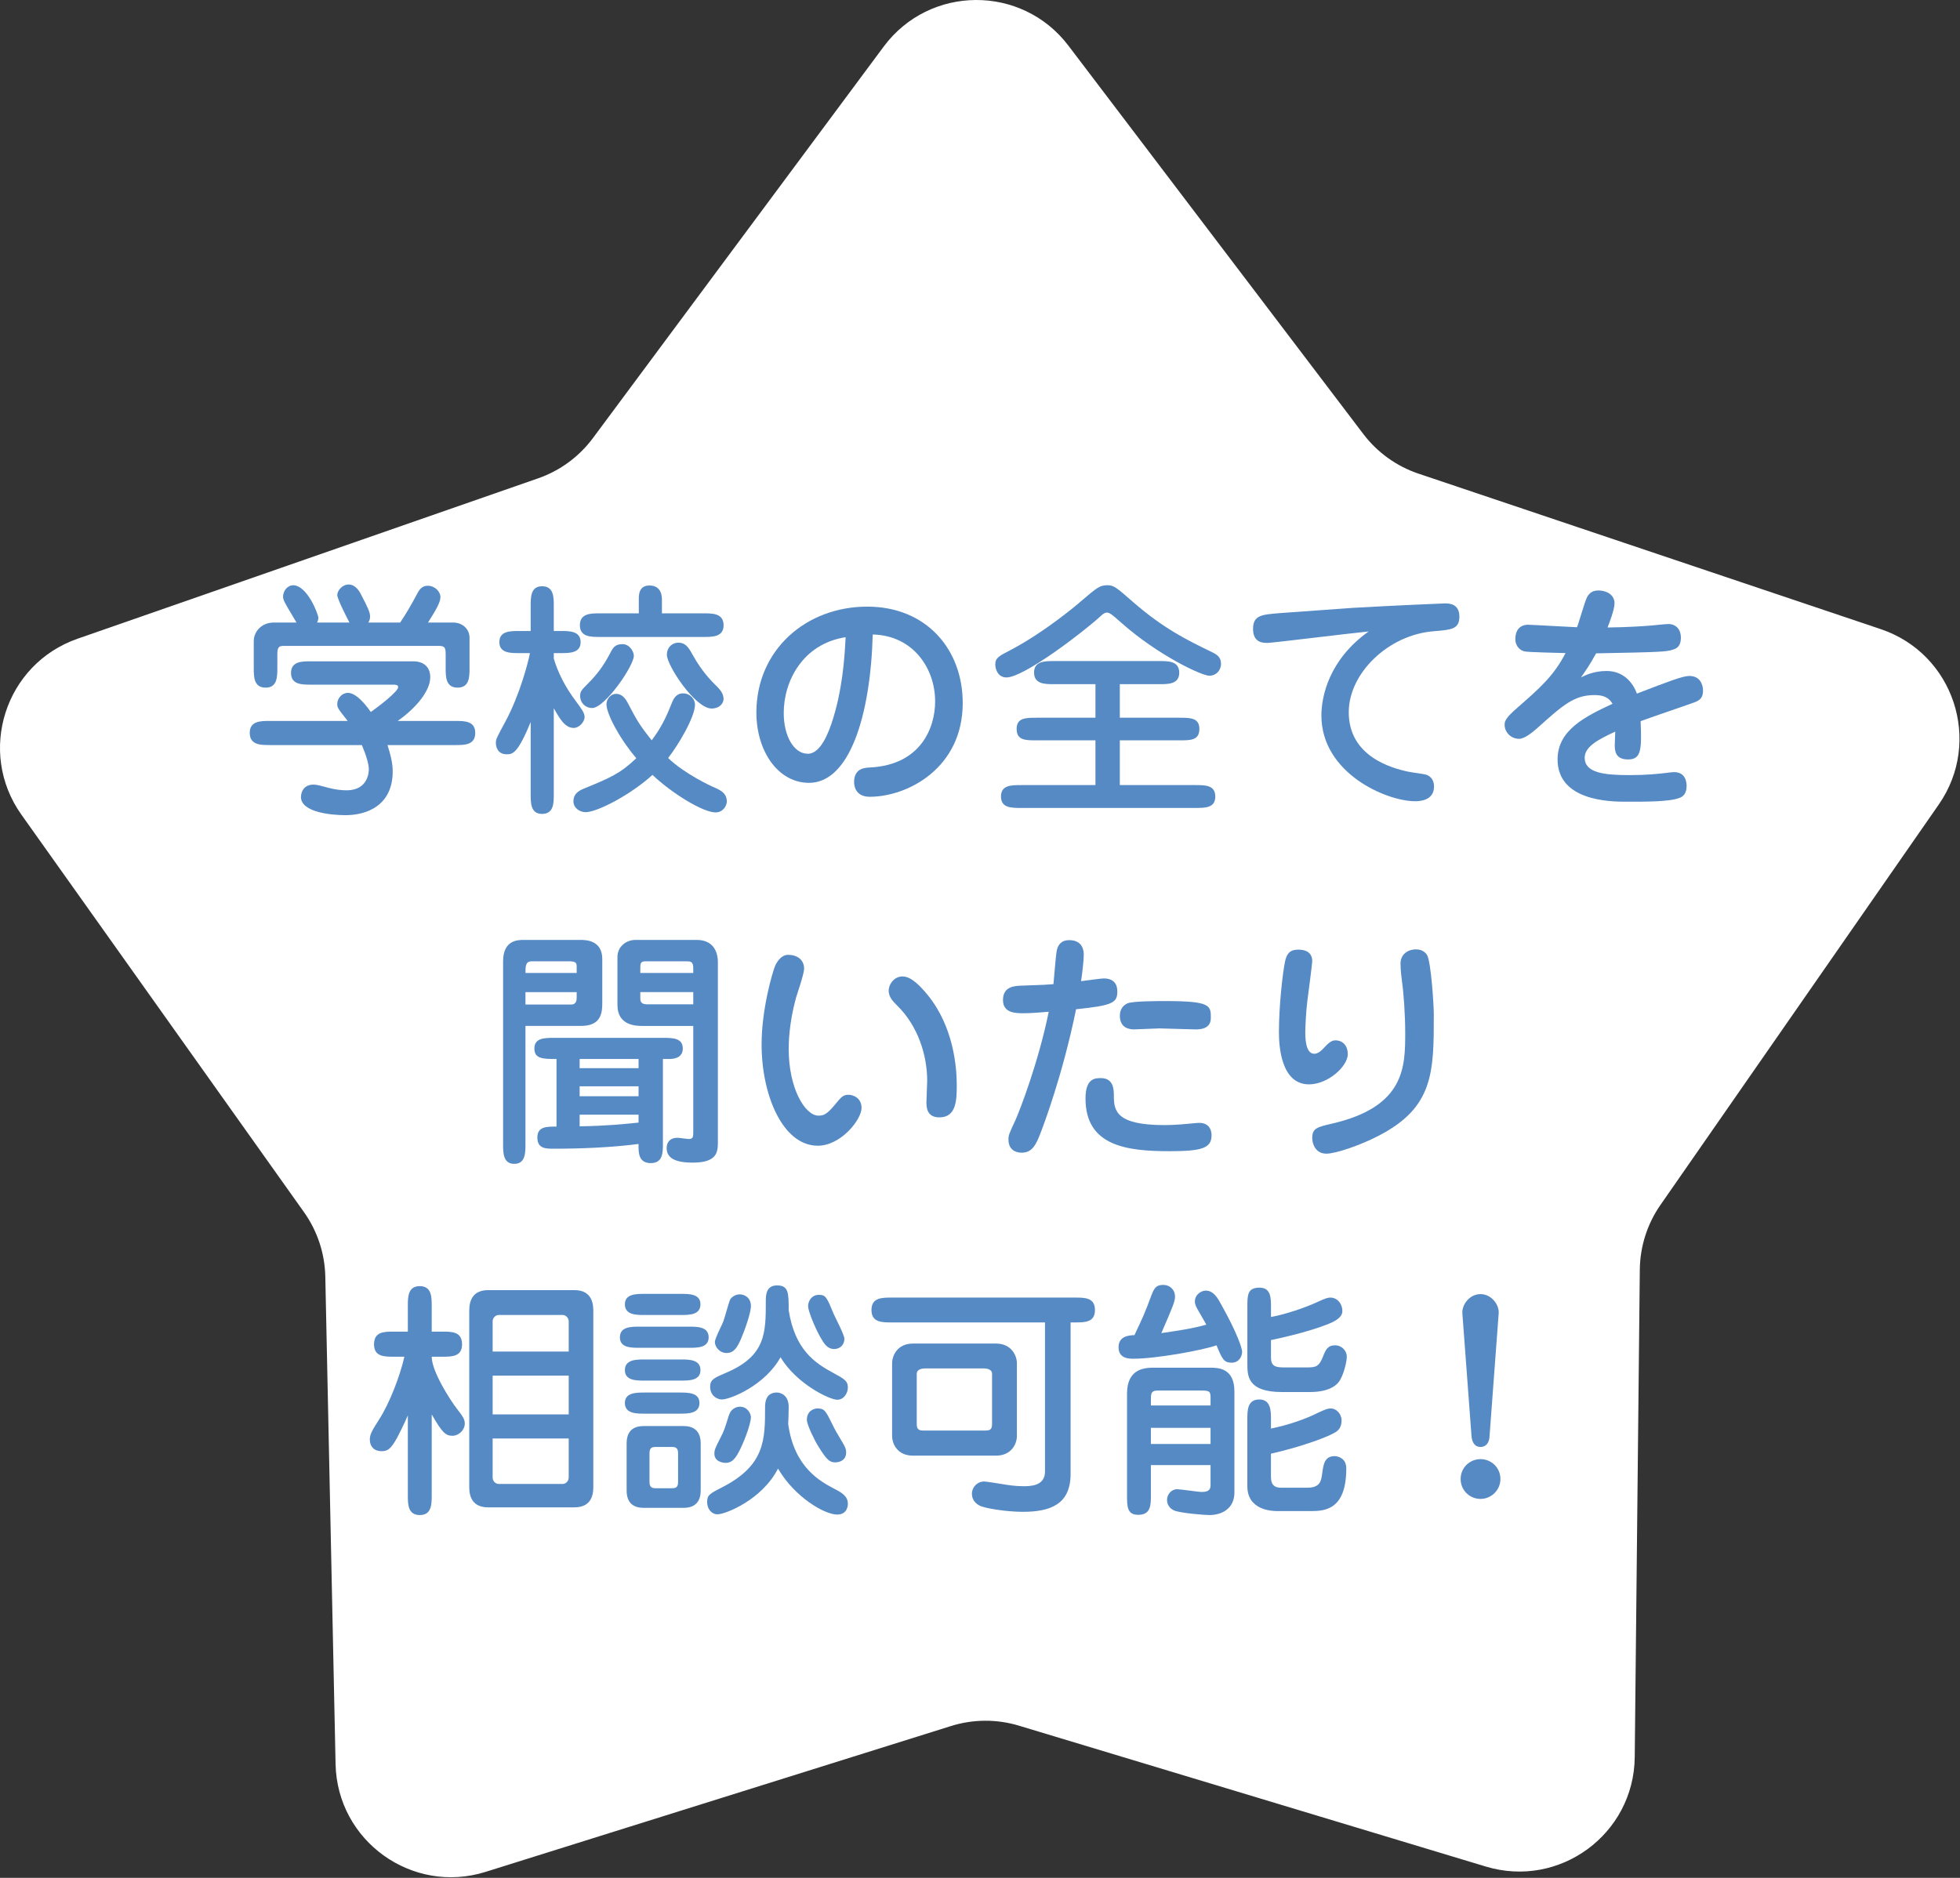 <?xml version="1.0" encoding="utf-8"?>
<!-- Generator: Adobe Illustrator 28.3.0, SVG Export Plug-In . SVG Version: 6.00 Build 0)  -->
<svg version="1.1" id="レイヤー_1" xmlns="http://www.w3.org/2000/svg" xmlns:xlink="http://www.w3.org/1999/xlink" x="0px"
	 y="0px" viewBox="0 0 144 138" style="enable-background:new 0 0 144 138;" xml:space="preserve">
<rect x="0" y="0" width="144" height="138" fill="#333333" stroke="none"/>
<style type="text/css">
	.st0{fill:#FFFFFF;}
	.st1{fill:#558AC4;}
</style>
<path class="st0" d="M78.496,3.355l21.667,28.54c1.029,1.355,2.441,2.37,4.053,2.912l33.962,11.427
	c5.359,1.803,7.489,8.244,4.263,12.887l-20.448,29.426c-0.971,1.397-1.499,3.054-1.517,4.755l-0.373,35.831
	c-0.059,5.654-5.526,9.67-10.939,8.036l-34.304-10.354c-1.629-0.492-3.367-0.482-4.991,0.027l-34.192,10.717
	c-5.395,1.691-10.905-2.267-11.023-7.92L23.9,93.814c-0.036-1.701-0.582-3.352-1.567-4.738L1.573,59.869
	c-3.276-4.609-1.214-11.071,4.126-12.931l33.839-11.787c1.607-0.56,3.008-1.589,4.022-2.955L64.922,3.427
	C68.293-1.112,75.077-1.148,78.496,3.355z"/>
<g>
	<path class="st1" d="M19.811,54.752c-0.658,0-1.462,0-1.462-0.895c0-0.877,0.804-0.877,1.462-0.877h5.734
		c-0.693-0.876-0.767-0.968-0.767-1.242c0-0.42,0.347-0.821,0.785-0.821c0.457,0,1.041,0.493,1.681,1.406
		c0.676-0.475,2.009-1.516,2.009-1.826c0-0.165-0.164-0.183-0.365-0.183h-6.046c-0.657,0-1.461,0-1.461-0.858
		s0.804-0.858,1.461-0.858h7.507c0.804,0,1.261,0.438,1.261,1.169c0,0.968-0.968,2.21-2.393,3.214h4.237
		c0.676,0,1.461,0,1.461,0.877c0,0.895-0.785,0.895-1.461,0.895h-4.986c0.201,0.621,0.384,1.279,0.384,1.937
		c0,2.447-1.827,3.215-3.471,3.215c-1.077,0-3.27-0.22-3.27-1.334c0-0.109,0.037-0.913,0.932-0.913c0.22,0,0.621,0.11,0.749,0.146
		c0.895,0.256,1.37,0.273,1.681,0.273c1.625,0,1.625-1.442,1.625-1.534c0-0.365-0.164-0.968-0.511-1.79H19.811z M25.673,45.749
		c-0.183-0.348-0.895-1.735-0.895-2.027s0.347-0.768,0.84-0.768c0.476,0,0.768,0.457,0.896,0.713
		c0.493,0.949,0.676,1.314,0.676,1.644c0,0.219-0.073,0.329-0.128,0.438H29.4c0.529-0.785,0.858-1.389,1.242-2.101
		c0.146-0.274,0.328-0.603,0.785-0.603c0.512,0,0.932,0.42,0.932,0.84c0,0.402-0.384,1.022-0.913,1.863h1.826
		c0.785,0,1.224,0.548,1.224,1.114v2.21c0,0.657,0,1.461-0.877,1.461c-0.876,0-0.876-0.804-0.876-1.461v-0.986
		c0-0.512-0.073-0.621-0.53-0.621H20.888c-0.328,0-0.512,0.019-0.512,0.584v1.023c0,0.657,0,1.461-0.858,1.461
		c-0.876,0-0.876-0.804-0.876-1.461v-1.954c0-0.676,0.548-1.37,1.479-1.37h1.662c-0.11-0.201-0.64-1.06-0.73-1.242
		c-0.146-0.256-0.256-0.457-0.256-0.64c0-0.511,0.383-0.858,0.73-0.858c1.06,0,1.863,2.155,1.863,2.393
		c0,0.165-0.056,0.256-0.092,0.348H25.673z"/>
	<path class="st1" d="M40.686,58.37c0,0.639,0,1.442-0.858,1.442c-0.84,0-0.84-0.804-0.84-1.442v-5.315
		c-0.968,2.375-1.352,2.375-1.771,2.375c-0.676,0-0.786-0.585-0.786-0.841c0-0.273,0.073-0.401,0.694-1.553
		c1.078-1.99,1.699-4.438,1.809-5.041h-0.804c-0.621,0-1.443,0-1.443-0.804c0-0.821,0.804-0.821,1.443-0.821h0.858v-1.845
		c0-0.64,0-1.443,0.84-1.443c0.858,0,0.858,0.804,0.858,1.443v1.845h0.53c0.621,0,1.442,0,1.442,0.821
		c0,0.804-0.821,0.804-1.442,0.804h-0.53v0.402c0.292,0.986,0.822,2.082,1.645,3.159c0.401,0.549,0.62,0.841,0.62,1.133
		c0,0.347-0.383,0.804-0.803,0.804c-0.64,0-1.023-0.676-1.462-1.443V58.37z M49.326,51.739c0.146-0.383,0.347-0.785,0.858-0.785
		c0.529,0,0.877,0.438,0.877,0.822c0,0.913-1.224,2.977-1.973,3.927c1.169,1.15,3.232,2.101,3.287,2.119
		c0.512,0.219,1.023,0.438,1.023,1.077c0,0.329-0.293,0.804-0.822,0.804c-0.932,0-3.215-1.406-4.64-2.758
		c-1.552,1.425-4.036,2.739-4.913,2.739c-0.438,0-0.895-0.311-0.895-0.804c0-0.475,0.311-0.73,0.694-0.895
		c2.045-0.84,2.739-1.133,3.927-2.265c-1.315-1.553-2.192-3.307-2.192-3.964c0-0.42,0.348-0.767,0.694-0.767
		c0.529,0,0.768,0.475,0.913,0.748c0.603,1.151,0.785,1.498,1.717,2.667C48.723,53.292,49.088,52.324,49.326,51.739z M46.933,45.073
		v-1.041c0-0.311,0-1.005,0.785-1.005c0.913,0,0.913,0.858,0.913,1.06v0.986H51.7c0.658,0,1.461,0,1.461,0.877
		c0,0.858-0.803,0.858-1.461,0.858h-7.635c-0.657,0-1.461,0-1.461-0.858c0-0.877,0.804-0.877,1.461-0.877H46.933z M46.568,48.196
		c0,0.73-2.119,3.836-3.068,3.836c-0.476,0-0.877-0.365-0.877-0.896c0-0.311,0.091-0.42,0.566-0.895
		c0.712-0.713,1.15-1.315,1.644-2.247c0.219-0.438,0.384-0.657,0.913-0.657C46.239,47.337,46.568,47.867,46.568,48.196z
		 M53.16,51.356c0,0.347-0.31,0.712-0.876,0.712c-1.206,0-3.288-3.16-3.288-3.945c0-0.566,0.402-0.895,0.841-0.895
		c0.475,0,0.712,0.273,1.022,0.84c0.493,0.896,1.06,1.644,1.681,2.247c0.475,0.456,0.529,0.639,0.584,0.804
		C53.143,51.209,53.16,51.301,53.16,51.356z"/>
	<path class="st1" d="M59.443,57.529c-2.301,0-3.872-2.355-3.872-5.169c0-4.584,3.635-7.78,8.146-7.78
		c4.311,0,7.014,3.104,7.014,7.087c0,4.767-4.037,6.886-6.831,6.886c-1.15,0-1.15-0.969-1.15-1.078c0-1.022,0.785-1.06,1.205-1.077
		c3.689-0.201,4.749-2.904,4.749-4.858c0-2.393-1.589-4.841-4.585-4.913C63.954,52.67,62.383,57.529,59.443,57.529z M57.58,52.397
		c0,1.698,0.748,2.995,1.771,2.995c0.986,0,1.552-1.698,1.753-2.265c0.785-2.356,0.95-4.768,1.023-6.302
		C58.968,47.319,57.58,50.059,57.58,52.397z"/>
	<path class="st1" d="M83.278,44.269c2.228,1.936,3.963,2.776,5.644,3.598c0.438,0.201,0.785,0.384,0.785,0.914
		c0,0.493-0.365,0.876-0.858,0.876c-0.566,0-3.763-1.497-6.466-3.89c-0.749-0.676-0.895-0.749-1.06-0.749
		c-0.127,0-0.255,0.055-0.475,0.273c-1.297,1.188-5.625,4.493-6.904,4.493c-0.657,0-0.821-0.657-0.821-0.949
		c0-0.493,0.273-0.621,1.077-1.041c2.594-1.352,5.114-3.507,5.206-3.599c1.241-1.06,1.388-1.169,1.936-1.188
		C81.834,43.008,81.981,43.136,83.278,44.269z M80.483,50.278h-3.068c-0.64,0-1.443,0-1.443-0.858c0-0.84,0.804-0.84,1.443-0.84
		h7.781c0.639,0,1.442,0,1.442,0.858c0,0.84-0.804,0.84-1.442,0.84h-2.923v2.466h4.401c0.804,0,1.443,0.019,1.443,0.822
		c0,0.84-0.64,0.84-1.443,0.84h-4.401v3.288h5.534c0.749,0,1.479,0,1.479,0.84s-0.73,0.84-1.479,0.84H75.04
		c-0.749,0-1.498,0-1.498-0.84s0.749-0.84,1.498-0.84h5.442v-3.288h-4.329c-0.821,0-1.461,0-1.461-0.84
		c0-0.804,0.64-0.822,1.461-0.822h4.329V50.278z"/>
	<path class="st1" d="M93.121,47.246c-0.311,0-1.06,0-1.06-1.022s0.639-1.06,1.99-1.169c0.841-0.055,4.566-0.329,5.334-0.384
		c2.521-0.146,6.557-0.328,6.776-0.328c0.273,0,1.059,0,1.059,0.968c0,0.932-0.584,0.968-1.881,1.077
		c-3.324,0.256-6.247,3.069-6.247,5.955c0,3.251,3.16,4.109,4.366,4.365c0.219,0.055,1.187,0.164,1.369,0.237
		c0.348,0.146,0.53,0.438,0.53,0.858c0,1.077-1.151,1.077-1.389,1.077c-2.118,0-6.886-2.063-6.886-6.301
		c0-1.389,0.548-4.092,3.471-6.174C99.368,46.515,93.487,47.246,93.121,47.246z"/>
	<path class="st1" d="M116.609,43.867c0.2-0.347,0.456-0.475,0.84-0.475c0.438,0,1.169,0.22,1.169,0.95
		c0,0.456-0.384,1.442-0.512,1.771c1.479-0.019,2.575-0.092,3.233-0.146c0.183-0.018,1.06-0.109,1.242-0.109
		c0.565,0,0.913,0.42,0.913,0.986c0,0.694-0.348,0.822-0.585,0.895c-0.456,0.165-0.986,0.184-5.644,0.274
		c-0.475,0.858-0.73,1.224-1.114,1.771c0.292-0.146,0.932-0.475,1.881-0.475c1.206,0,1.918,0.804,2.229,1.662
		c2.283-0.877,3.361-1.297,3.854-1.297c0.767,0,1.004,0.603,1.004,1.078c0,0.456-0.164,0.693-0.621,0.858
		c-0.639,0.237-3.396,1.169-3.963,1.388c0.091,2.137,0.036,2.812-0.932,2.812s-0.968-0.712-0.968-1.077
		c0-0.146,0.036-0.822,0.036-0.968c-1.224,0.565-2.246,1.096-2.246,1.917c0,1.114,1.424,1.279,3.287,1.279
		c1.278,0,2.082-0.092,2.575-0.146c0.183-0.019,0.53-0.073,0.713-0.073c0.913,0,0.913,0.877,0.913,1.023
		c0,0.548-0.256,0.767-0.493,0.858c-0.73,0.31-2.612,0.292-4,0.292c-1.114,0-4.986-0.055-4.986-3.105
		c0-2.173,2.046-3.159,4.036-4.091c-0.273-0.476-0.693-0.64-1.314-0.64c-1.517,0-2.32,0.73-4.237,2.447
		c-0.22,0.183-0.858,0.768-1.315,0.768c-0.603,0-1.06-0.493-1.06-1.022c0-0.22,0-0.457,0.913-1.242
		c1.645-1.443,2.686-2.338,3.562-4.037c-0.475-0.018-2.739-0.055-3.031-0.128c-0.237-0.055-0.658-0.311-0.658-0.913
		c0-0.584,0.293-1.041,0.932-1.041c0.311,0,3.032,0.165,3.599,0.183C116.005,45.749,116.444,44.16,116.609,43.867z"/>
	<path class="st1" d="M38.605,84.086c0,0.621,0,1.443-0.822,1.443c-0.821,0-0.821-0.822-0.821-1.443V70.644
		c0-1.571,1.096-1.571,1.516-1.571h4.164c0.366,0,1.607,0,1.607,1.406v3.142c0,0.694,0,1.771-1.552,1.771h-4.092V84.086z
		 M42.368,71.502v-0.421c0-0.311-0.019-0.438-0.585-0.438h-2.721c-0.457,0-0.457,0.383-0.457,0.858H42.368z M38.605,72.909v0.913
		h3.343c0.42,0,0.42-0.348,0.42-0.548v-0.365H38.605z M48.705,84.013c0,0.694,0,1.461-0.896,1.461c-0.895,0-0.895-0.785-0.895-1.241
		v-0.165c-1.991,0.256-4.183,0.348-6.246,0.348c-0.566,0-1.188,0-1.188-0.822c0-0.804,0.657-0.804,1.406-0.804v-4.968
		c-0.968,0-1.626,0-1.626-0.768c0-0.767,0.713-0.785,1.443-0.785h8.019c0.73,0,1.442,0.019,1.442,0.785
		c0,0.768-0.804,0.768-1.022,0.768h-0.438V84.013z M46.915,77.822h-4.329v0.676h4.329V77.822z M46.915,79.831h-4.329v0.73h4.329
		V79.831z M46.915,81.913h-4.329v0.858c2.083-0.036,3.215-0.164,4.329-0.273V81.913z M47.153,75.392c-0.438,0-1.79-0.036-1.79-1.534
		v-3.524c0-0.786,0.658-1.261,1.315-1.261h4.512c1.205,0,1.552,0.858,1.552,1.644v13.151c0,0.748,0,1.57-1.845,1.57
		c-1.352,0-1.918-0.365-1.918-1.077c0-0.402,0.238-0.749,0.786-0.749c0.128,0,0.73,0.091,0.858,0.091
		c0.311,0,0.311-0.201,0.311-0.566v-7.744H47.153z M50.934,71.502v-0.348c0-0.511-0.201-0.511-0.566-0.511h-2.94
		c-0.384,0-0.384,0.183-0.384,0.529v0.329H50.934z M47.043,72.909v0.456c0,0.146,0,0.438,0.475,0.438h3.416v-0.895H47.043z"/>
	<path class="st1" d="M59.078,71.192c0,0.365-0.512,1.845-0.603,2.155c-0.529,1.954-0.529,3.396-0.529,3.762
		c0,2.85,1.187,4.877,2.191,4.877c0.384,0,0.621-0.109,1.188-0.785c0.493-0.603,0.621-0.749,1.022-0.749
		c0.292,0,0.95,0.201,0.95,0.968c0,0.858-1.517,2.776-3.215,2.776c-2.575,0-4.128-3.726-4.128-7.434c0-2.63,0.804-5.297,0.968-5.717
		c0.073-0.201,0.402-0.877,0.986-0.877C58.531,70.168,59.078,70.498,59.078,71.192z M66.293,71.757c0.292,0,0.822,0.073,1.899,1.407
		c1.863,2.319,2.101,5.241,2.101,6.593c0,1.097-0.037,2.356-1.278,2.356c-0.95,0-0.95-0.785-0.95-1.133
		c0-0.255,0.055-1.333,0.055-1.552c0-1.937-0.712-4.055-2.173-5.498c-0.402-0.401-0.566-0.603-0.64-0.949
		C65.198,72.433,65.654,71.757,66.293,71.757z"/>
	<path class="st1" d="M76.502,83.119c-0.384,1.041-0.676,1.589-1.443,1.589c-0.109,0-0.968,0-0.968-0.968
		c0-0.329,0.055-0.438,0.529-1.462c0.293-0.657,1.662-4.164,2.43-7.927c-0.694,0.055-1.261,0.109-1.845,0.109
		c-0.566,0-1.516,0-1.516-0.968c0-1.022,0.876-1.041,1.388-1.06c1.698-0.055,1.863-0.072,2.319-0.109
		c0.037-0.384,0.183-2.191,0.237-2.429c0.073-0.421,0.311-0.804,0.914-0.804c0.712,0,1.077,0.383,1.077,1.096
		c0,0.401-0.128,1.479-0.201,1.918c0.548-0.073,1.517-0.201,1.662-0.201c0.749,0,1.005,0.42,1.005,0.968
		c0,0.841-0.401,1.023-3.032,1.297C78.073,79.009,76.63,82.79,76.502,83.119z M81.835,80.543c0,1.077,0.164,2.137,3.708,2.137
		c0.329,0,0.932-0.019,1.698-0.092c0.658-0.055,0.713-0.072,0.858-0.072c0.913,0,0.913,0.803,0.913,0.913
		c0,0.949-0.712,1.169-3.086,1.169c-3.16,0-6.174-0.384-6.174-3.872c0-1.498,0.712-1.498,1.133-1.498
		C81.835,79.228,81.835,80.105,81.835,80.543z M87.827,75.648c-0.42,0-2.283-0.073-2.648-0.073c-0.292,0-1.589,0.073-1.863,0.073
		c-0.329,0-1.041-0.091-1.041-1.005c0-0.584,0.365-0.821,0.566-0.913c0.42-0.164,2.21-0.164,2.776-0.164
		c3.342,0,3.342,0.329,3.342,1.242C88.958,75.648,88.119,75.648,87.827,75.648z"/>
	<path class="st1" d="M96.41,70.626c0,0.201-0.311,2.539-0.365,2.977c-0.091,0.694-0.146,1.9-0.146,2.229
		c0,0.384,0,1.607,0.658,1.607c0.311,0,0.548-0.256,0.821-0.548c0.329-0.347,0.53-0.438,0.731-0.438c0.565,0,0.913,0.42,0.913,1.005
		c0,0.913-1.462,2.229-2.85,2.229c-2.063,0-2.21-2.831-2.21-3.836c0-1.937,0.273-4.329,0.438-5.133
		c0.073-0.365,0.2-0.84,0.749-0.913C95.515,69.749,96.41,69.767,96.41,70.626z M101.213,83.501
		c-1.278,0.658-3.068,1.279-3.763,1.279c-0.785,0-1.041-0.694-1.041-1.151c0-0.73,0.384-0.804,1.461-1.059
		c5.37-1.242,5.37-4.183,5.37-6.703c0-1.225-0.109-2.868-0.237-3.745c-0.019-0.146-0.109-0.821-0.109-1.314
		c0-0.621,0.475-1.041,1.15-1.041c0.529,0,0.768,0.347,0.804,0.42c0.292,0.512,0.493,3.689,0.493,4.347
		C105.341,78.808,105.341,81.402,101.213,83.501z"/>
	<path class="st1" d="M29.965,104.013c-0.109,0.256-0.712,1.59-1.041,2.064c-0.292,0.42-0.475,0.566-0.877,0.566
		c-0.749,0-0.876-0.566-0.876-0.841c0-0.328,0.072-0.548,0.676-1.479c0.748-1.15,1.534-3.159,1.862-4.621h-0.767
		c-0.713,0-1.462,0-1.462-0.913c0-0.932,0.749-0.932,1.462-0.932h1.022v-1.881c0-0.657,0-1.461,0.877-1.461s0.877,0.804,0.877,1.461
		v1.881h0.767c0.713,0,1.461,0,1.461,0.932c0,0.913-0.748,0.913-1.461,0.913h-0.767c0,1.078,1.352,3.179,1.845,3.817
		c0.438,0.566,0.584,0.768,0.584,1.097c0,0.475-0.438,0.895-0.913,0.895c-0.512,0-0.768-0.273-1.516-1.57v5.936
		c0,0.657,0,1.461-0.877,1.461s-0.877-0.804-0.877-1.461V104.013z M42.202,94.808c1.389,0,1.389,1.169,1.389,1.57v12.841
		c0,0.401,0,1.553-1.389,1.553h-6.338c-1.388,0-1.388-1.151-1.388-1.553V96.378c0-0.401,0-1.57,1.388-1.57H42.202z M41.783,99.32
		v-2.21c0-0.256-0.201-0.476-0.457-0.476H36.65c-0.255,0-0.456,0.22-0.456,0.476v2.21H41.783z M36.194,101.091v2.85h5.589v-2.85
		H36.194z M36.194,105.712v2.867c0,0.256,0.201,0.475,0.456,0.475h4.676c0.256,0,0.457-0.219,0.457-0.475v-2.867H36.194z"/>
	<path class="st1" d="M50.621,97.493c0.621,0,1.443,0,1.443,0.786c0,0.767-0.822,0.767-1.443,0.767h-3.635
		c-0.621,0-1.442,0-1.442-0.767c0-0.786,0.821-0.786,1.442-0.786H50.621z M50.019,95.083c0.621,0,1.443,0,1.443,0.767
		c0,0.785-0.822,0.785-1.443,0.785h-2.667c-0.603,0-1.442,0-1.442-0.785c0-0.767,0.84-0.767,1.442-0.767H50.019z M50.019,99.904
		c0.603,0,1.443,0,1.443,0.785c0,0.768-0.841,0.768-1.443,0.768h-2.667c-0.603,0-1.442,0-1.442-0.768
		c0-0.785,0.84-0.785,1.442-0.785H50.019z M49.946,102.334c0.603,0,1.443,0,1.443,0.767c0,0.785-0.841,0.785-1.443,0.785h-2.594
		c-0.603,0-1.442,0-1.442-0.785c0-0.767,0.84-0.767,1.442-0.767H49.946z M50.238,104.799c0.822,0,1.242,0.456,1.242,1.278v3.452
		c0,0.932-0.529,1.278-1.242,1.278H47.28c-0.822,0-1.242-0.438-1.242-1.278v-3.452c0-0.932,0.511-1.278,1.242-1.278H50.238z
		 M48.156,106.334c-0.273,0-0.438,0.073-0.438,0.456v2.119c0,0.365,0.165,0.456,0.438,0.456h1.224c0.274,0,0.438-0.072,0.438-0.456
		v-2.119c0-0.365-0.164-0.456-0.438-0.456H48.156z M61.288,109.402c0.566,0.292,1.004,0.548,1.004,1.114
		c0,0.091-0.018,0.785-0.785,0.785c-0.932,0-3.123-1.278-4.347-3.379c-1.169,2.301-3.872,3.36-4.438,3.36
		c-0.457,0-0.767-0.401-0.767-0.895c0-0.512,0.146-0.603,1.15-1.114c3.104-1.607,3.104-3.488,3.104-5.863
		c0-0.237,0-1.077,0.858-1.077c0.256,0,0.877,0.164,0.877,1.059c0,0.402-0.019,0.877-0.036,1.261
		C58.348,107.831,60.247,108.854,61.288,109.402z M61.215,100.89c0.804,0.438,1.077,0.585,1.077,1.078
		c0,0.365-0.255,0.895-0.785,0.895c-0.548,0-2.977-1.15-4.164-3.123c-1.114,2.046-3.671,3.104-4.311,3.104
		c-0.311,0-0.858-0.255-0.858-0.931c0-0.53,0.292-0.658,1.15-1.023c2.94-1.242,2.94-2.922,2.94-5.297c0-0.365,0-1.132,0.822-1.132
		c0.858,0,0.858,0.565,0.858,1.826C58.403,99.192,59.864,100.16,61.215,100.89z M54.366,106.534
		c-0.292,0.566-0.529,0.969-1.059,0.969c-0.201,0-0.822-0.092-0.822-0.676c0-0.256,0.036-0.365,0.438-1.151
		c0.273-0.511,0.347-0.767,0.621-1.644c0.2-0.64,0.73-0.657,0.821-0.657c0.548,0,0.804,0.511,0.804,0.767
		C55.169,104.562,54.786,105.675,54.366,106.534z M54.42,98.443c-0.273,0.603-0.511,0.986-1.041,0.986
		c-0.529,0-0.858-0.475-0.858-0.804c0-0.274,0.566-1.333,0.64-1.57c0.091-0.238,0.384-1.37,0.493-1.571
		c0.091-0.146,0.347-0.365,0.694-0.365c0.328,0,0.821,0.219,0.821,0.858C55.169,96.489,54.713,97.767,54.42,98.443z M60.065,103.502
		c0.511,0,0.603,0.183,1.096,1.187c0.183,0.384,0.292,0.566,0.804,1.425c0.073,0.146,0.201,0.329,0.201,0.621
		c0,0.621-0.549,0.73-0.786,0.73c-0.383,0-0.603-0.091-1.297-1.242c-0.2-0.31-0.804-1.516-0.804-1.881
		C59.279,103.685,59.79,103.502,60.065,103.502z M60.156,95.155c0.512,0,0.585,0.165,1.096,1.407
		c0.128,0.292,0.786,1.534,0.786,1.826c0,0.438-0.329,0.749-0.749,0.749c-0.512,0-0.749-0.402-1.023-0.877
		c-0.438-0.785-0.895-1.954-0.895-2.265C59.37,95.576,59.662,95.155,60.156,95.155z"/>
	<path class="st1" d="M78.657,108.306c0,2.246-1.479,2.794-3.524,2.794c-1.169,0-2.795-0.256-3.16-0.456
		c-0.109-0.055-0.566-0.293-0.566-0.877c0-0.475,0.384-0.896,0.913-0.896c0.11,0,1.169,0.165,1.37,0.201
		c0.347,0.055,0.877,0.146,1.479,0.146c0.512,0,1.607,0,1.607-1.078V97.182h-11.27c-0.712,0-1.479,0-1.479-0.913
		s0.768-0.913,1.479-0.913h13.479c0.712,0,1.461,0,1.461,0.913s-0.749,0.913-1.461,0.913h-0.329V108.306z M74.711,105.53
		c0,0.548-0.383,1.442-1.534,1.442h-6.1c-1.169,0-1.534-0.895-1.534-1.442v-5.352c0-0.53,0.365-1.443,1.534-1.443h6.1
		c1.151,0,1.534,0.913,1.534,1.443V105.53z M67.351,104.598c0,0.365,0.073,0.529,0.475,0.529h4.585c0.401,0,0.475-0.146,0.475-0.529
		v-3.635c0-0.384-0.475-0.401-0.621-0.401h-4.292c-0.128,0-0.621,0.018-0.621,0.401V104.598z"/>
	<path class="st1" d="M84.592,95.192c0.219-0.566,0.365-0.768,0.876-0.768c0.476,0,0.859,0.348,0.859,0.858
		c0,0.348-0.146,0.713-1.005,2.686c1.224-0.183,2.174-0.311,3.306-0.621c-0.091-0.165-0.219-0.402-0.584-1.023
		c-0.092-0.164-0.256-0.42-0.256-0.676c0-0.511,0.456-0.804,0.804-0.804c0.566,0,0.876,0.549,1.132,1.023
		c1.206,2.155,1.534,3.232,1.534,3.47c0,0.348-0.237,0.804-0.767,0.804c-0.585,0-0.694-0.273-1.114-1.278
		c-1.022,0.365-4.438,0.986-6.101,0.986c-0.311,0-1.096,0-1.096-0.84c0-0.858,0.822-0.877,1.169-0.896
		C83.99,96.745,84.08,96.58,84.592,95.192z M84.555,107.667v2.191c0,0.749,0,1.462-0.932,1.462c-0.821,0-0.821-0.621-0.821-1.462
		v-7.451c0-1.882,1.37-1.9,2.027-1.9h4.073c0.621,0,1.79,0.037,1.79,1.754v7.415c0,1.151-0.877,1.662-1.845,1.662
		c-0.348,0-2.119-0.146-2.558-0.328c-0.42-0.165-0.548-0.53-0.548-0.786c0-0.401,0.311-0.785,0.749-0.785
		c0.256,0,1.534,0.201,1.808,0.201c0.64,0,0.64-0.311,0.64-0.548v-1.425H84.555z M88.939,103.283v-0.566
		c0-0.475-0.091-0.529-0.657-0.529h-3.105c-0.401,0-0.621,0-0.621,0.548v0.548H88.939z M84.555,104.927v1.187h4.384v-1.187H84.555z
		 M93.377,99.74c0,0.639,0.292,0.749,0.95,0.749h1.68c0.64,0,0.896-0.037,1.188-0.786c0.201-0.511,0.347-0.84,0.895-0.84
		c0.493,0,0.858,0.402,0.858,0.84c0,0.366-0.237,1.389-0.584,1.845c-0.092,0.128-0.566,0.749-2.119,0.749h-2.063
		c-2.539,0-2.539-1.205-2.539-2.082v-4.146c0-0.896,0-1.443,0.896-1.443c0.84,0,0.84,0.768,0.84,1.443v0.712
		c1.041-0.183,2.539-0.694,3.36-1.078c0.676-0.31,0.822-0.347,1.005-0.347c0.493,0,0.877,0.438,0.877,0.968
		c0,0.183,0,0.566-1.06,0.986c-1.57,0.621-3.744,1.078-4.183,1.169V99.74z M93.377,108.47c0,0.311,0,0.858,0.73,0.858h1.937
		c0.949,0,1.022-0.493,1.096-1.041c0.091-0.694,0.183-1.278,0.913-1.278c0.292,0,0.858,0.183,0.858,0.895
		c0,3.014-1.534,3.142-2.594,3.142h-2.483c-0.402,0-2.192-0.073-2.192-1.826v-4.913c0-0.658,0-1.462,0.877-1.462
		c0.858,0,0.858,0.858,0.858,1.462v0.676c1.333-0.274,2.557-0.713,3.397-1.133c0.621-0.292,0.767-0.347,1.004-0.347
		c0.384,0,0.786,0.383,0.786,0.876c0,0.348-0.11,0.621-0.348,0.804c-0.511,0.384-2.648,1.151-4.84,1.645V108.47z"/>
	<path class="st1" d="M110.235,108.689c0,0.804-0.657,1.462-1.461,1.462s-1.462-0.64-1.462-1.462c0-0.84,0.676-1.461,1.462-1.461
		C109.559,107.228,110.235,107.849,110.235,108.689z M107.44,96.525c-0.055-0.621,0.512-1.425,1.334-1.425
		c0.767,0,1.388,0.749,1.333,1.425l-0.676,9.078c-0.019,0.365-0.22,0.73-0.657,0.73c-0.566,0-0.64-0.604-0.658-0.73L107.44,96.525z"
		/>
</g>
</svg>
